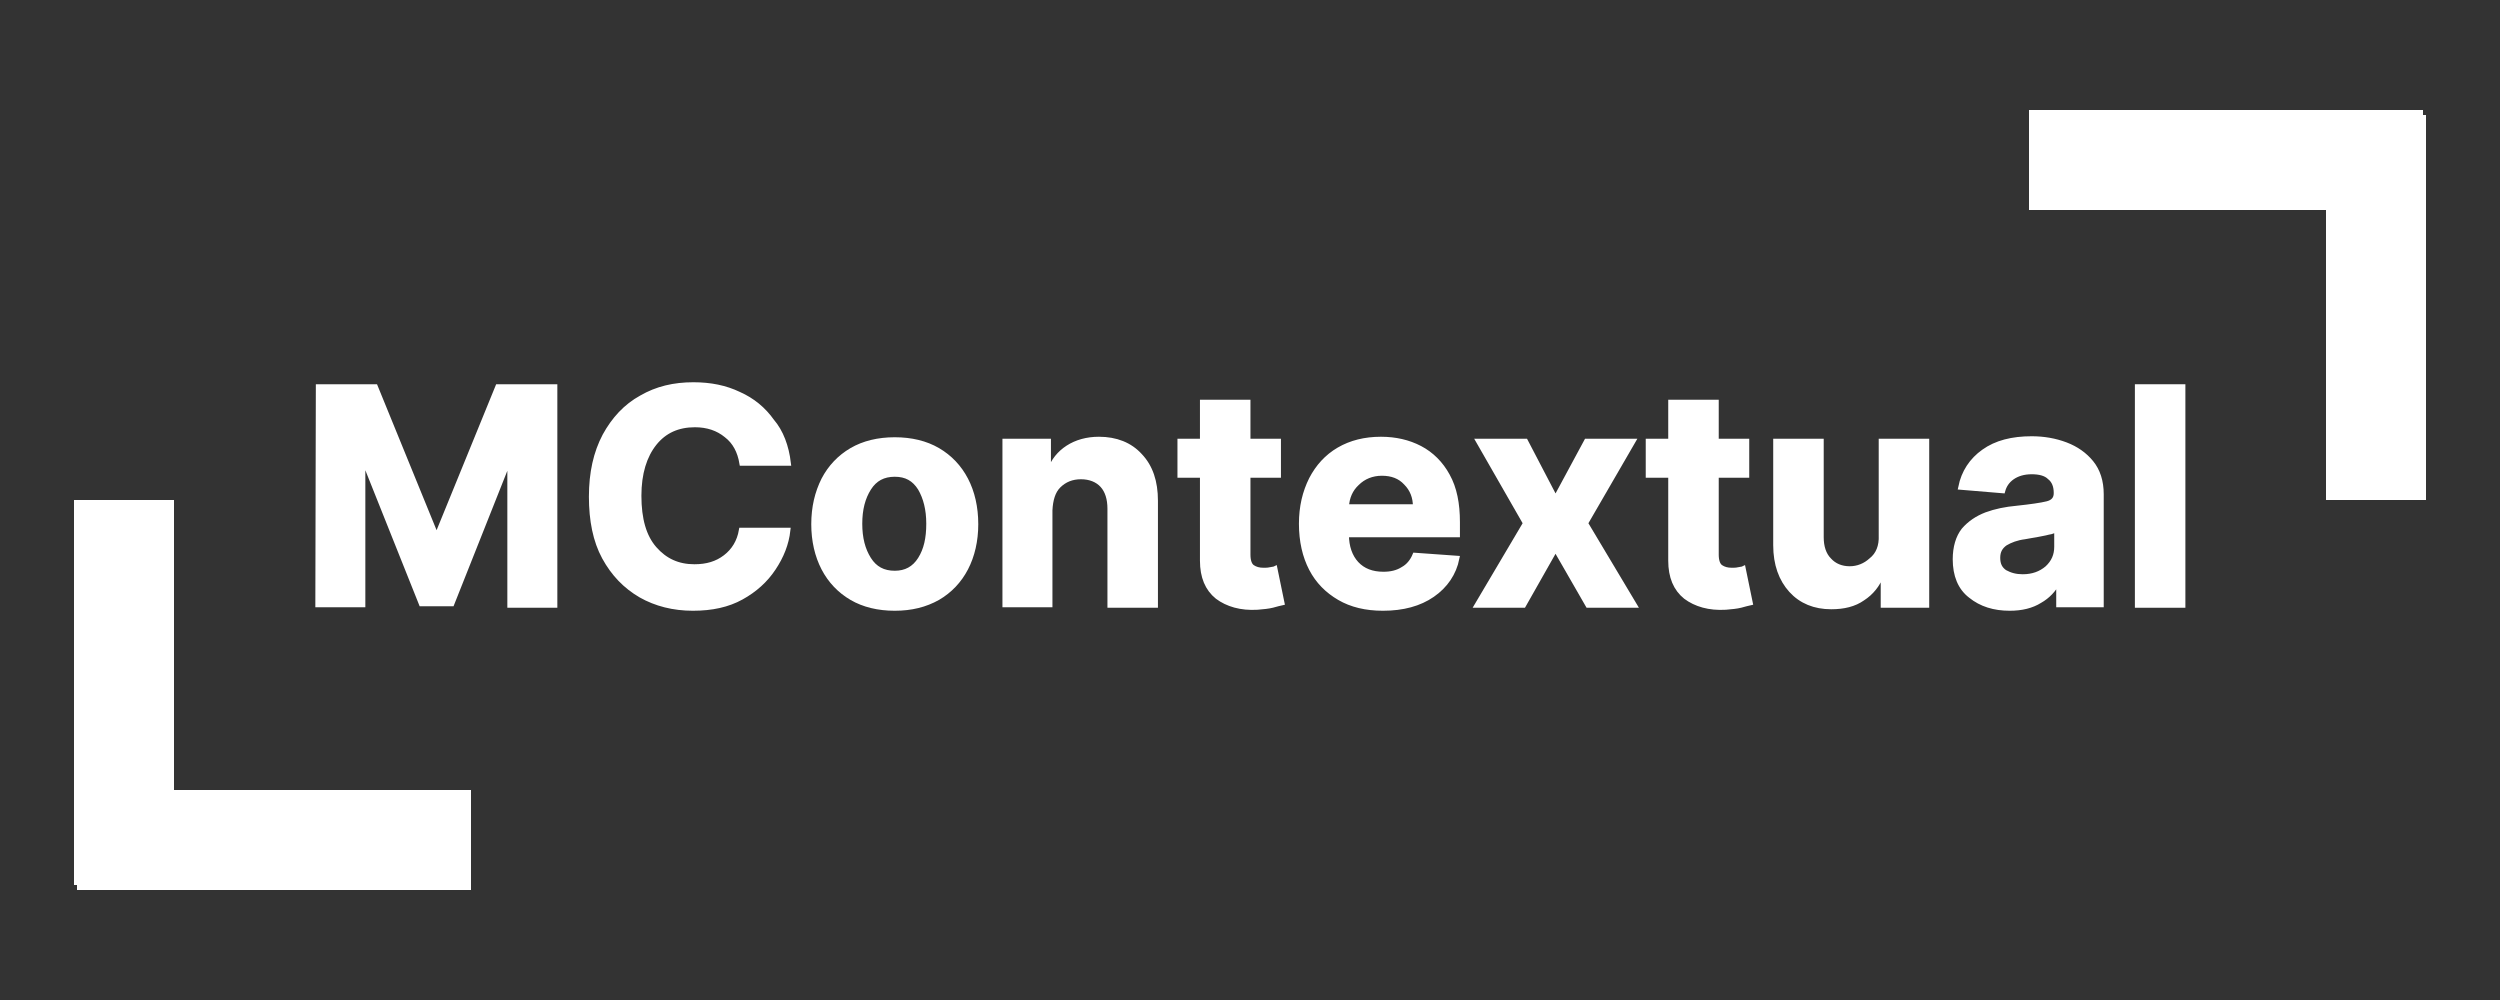<?xml version="1.0" encoding="utf-8"?>
<!-- Generator: Adobe Illustrator 27.9.0, SVG Export Plug-In . SVG Version: 6.00 Build 0)  -->
<svg version="1.1" id="Layer_1" xmlns="http://www.w3.org/2000/svg" xmlns:xlink="http://www.w3.org/1999/xlink" x="0px" y="0px"
	 viewBox="0 0 500 200" style="enable-background:new 0 0 500 200;" xml:space="preserve">
<rect x="0" y="0" width="500" height="200" fill="#333333" stroke="none"/>
<style type="text/css">
	.st0{fill:#FFFFFF;stroke:#FFFFFF;stroke-miterlimit:10;}
	.st1{fill:none;stroke:#FFFFFF;stroke-width:20;}
</style>
<g>
	<g>
		<g transform="translate(44.868, 203.25)">
			<g>
				<path class="st0" d="M18.8-125.9h11.4l12,29.4h0.5l12-29.4h11.4v43.7h-9v-28.5h-0.4L45.5-82.5h-6.1l-11.3-28.3h-0.4v28.5h-9
					L18.8-125.9L18.8-125.9z"/>
			</g>
		</g>
	</g>
	<g>
		<g transform="translate(86.481, 203.25)">
			<g>
				<path class="st0" d="M71.2-110.6h-9.3c-0.4-2.4-1.4-4.3-3.1-5.6c-1.7-1.4-3.8-2.1-6.3-2.1c-3.4,0-6.1,1.2-8.1,3.7
					s-3.1,6-3.1,10.5c0,4.7,1,8.2,3.1,10.6s4.7,3.6,8,3.6c2.5,0,4.5-0.6,6.2-1.9s2.8-3.1,3.2-5.4h9.3c-0.3,2.7-1.3,5.2-2.9,7.6
					s-3.7,4.3-6.4,5.8c-2.7,1.5-5.9,2.2-9.7,2.2c-3.9,0-7.4-0.9-10.4-2.6c-3.1-1.8-5.5-4.3-7.3-7.6c-1.8-3.3-2.6-7.4-2.6-12.1
					c0-4.8,0.9-8.8,2.7-12.2c1.8-3.3,4.2-5.9,7.3-7.6c3.1-1.8,6.5-2.6,10.4-2.6c3.4,0,6.4,0.6,9.1,1.9c2.7,1.2,4.9,3,6.6,5.4
					C69.7-116.9,70.8-114,71.2-110.6z"/>
			</g>
		</g>
	</g>
	<g>
		<g transform="translate(120.353, 203.25)">
			<g>
				<path class="st0" d="M58.6-81.6c-3.3,0-6.2-0.7-8.6-2.1c-2.4-1.4-4.3-3.4-5.6-5.9s-2-5.5-2-8.8c0-3.4,0.7-6.3,2-8.9
					c1.3-2.5,3.2-4.5,5.6-5.9c2.4-1.4,5.3-2.1,8.6-2.1s6.2,0.7,8.6,2.1s4.3,3.4,5.6,5.9c1.3,2.5,2,5.5,2,8.9c0,3.3-0.7,6.3-2,8.8
					s-3.2,4.5-5.6,5.9C64.7-82.3,61.9-81.6,58.6-81.6z M58.6-88.6c2.2,0,3.9-0.9,5.1-2.8c1.2-1.9,1.7-4.2,1.7-7.1s-0.6-5.2-1.7-7.1
					c-1.2-1.9-2.8-2.8-5.1-2.8s-4,0.9-5.2,2.8c-1.2,1.9-1.8,4.2-1.8,7.1c0,2.9,0.6,5.2,1.8,7.1C54.6-89.5,56.3-88.6,58.6-88.6z"/>
			</g>
		</g>
	</g>
	<g>
		<g transform="translate(147.988, 203.25)">
			<g>
				<path class="st0" d="M62-101.2v18.9h-9V-115h8.7v5.8H62c0.7-1.9,1.9-3.4,3.6-4.5c1.7-1.1,3.8-1.7,6.2-1.7c3.4,0,6.2,1.1,8.2,3.3
					c2.1,2.2,3.1,5.2,3.1,9v20.9H74v-19.3c0-2-0.5-3.6-1.5-4.7c-1-1.1-2.5-1.7-4.3-1.7s-3.3,0.6-4.5,1.8
					C62.6-105,62.1-103.3,62-101.2z"/>
			</g>
		</g>
	</g>
	<g>
		<g transform="translate(175.991, 203.25)">
			<g>
				<path class="st0" d="M79.7-115v6.8h-6.1v15.9c0,1.2,0.3,2.1,0.9,2.5s1.3,0.6,2.2,0.6c0.4,0,0.9,0,1.3-0.1s0.8-0.1,1-0.2l1.4,6.8
					c-0.5,0.1-1.1,0.3-1.9,0.5s-1.8,0.3-3,0.4c-3.3,0.2-6-0.6-8-2.1c-2-1.6-3-4-3-7.2v-17.1H60v-6.8h4.5v-7.8h9.1v7.8H79.7z"/>
			</g>
		</g>
	</g>
	<g>
		<g transform="translate(193.487, 203.25)">
			<g>
				<path class="st0" d="M83.1-81.6c-3.4,0-6.3-0.7-8.7-2.1c-2.4-1.4-4.3-3.3-5.6-5.8c-1.3-2.5-2-5.5-2-9c0-3.4,0.7-6.3,2-8.9
					c1.3-2.5,3.1-4.5,5.5-5.9s5.2-2.1,8.4-2.1c2.9,0,5.5,0.6,7.8,1.8c2.3,1.2,4.2,3.1,5.5,5.5c1.4,2.5,2,5.6,2,9.3v2.5H75.8l0,0
					c0,2.4,0.7,4.4,2,5.8c1.3,1.4,3.1,2.1,5.4,2.1c1.5,0,2.8-0.3,3.9-1c1.1-0.6,1.9-1.6,2.4-2.8l8.4,0.6c-0.6,3-2.3,5.5-4.9,7.3
					C90.4-82.5,87.1-81.6,83.1-81.6z M75.8-101.9h13.8c0-1.9-0.6-3.5-1.9-4.8c-1.2-1.3-2.8-1.9-4.8-1.9s-3.7,0.7-5,2
					C76.6-105.4,75.9-103.8,75.8-101.9z"/>
			</g>
		</g>
	</g>
	<g>
		<g transform="translate(220.402, 203.25)">
			<g>
				<path class="st0" d="M84.7-115l6,11.5l6.2-11.5h9.3l-9.5,16.4l9.8,16.4h-9.3l-6.5-11.3l-6.4,11.3H75l9.7-16.4L75.3-115H84.7z"/>
			</g>
		</g>
	</g>
	<g>
		<g transform="translate(246.247, 203.25)">
			<g>
				<path class="st0" d="M103.1-115v6.8H97v15.9c0,1.2,0.3,2.1,0.9,2.5s1.3,0.6,2.2,0.6c0.4,0,0.9,0,1.3-0.1s0.8-0.1,1-0.2l1.4,6.8
					c-0.5,0.1-1.1,0.3-1.9,0.5s-1.8,0.3-3,0.4c-3.3,0.2-6-0.6-8-2.1c-2-1.6-3-4-3-7.2v-17.1h-4.5v-6.8h4.5v-7.8H97v7.8H103.1z"/>
			</g>
		</g>
	</g>
	<g>
		<g transform="translate(263.742, 203.25)">
			<g>
				<path class="st0" d="M112.5-96.2V-115h9.1v32.8h-8.7v-6h-0.4c-0.7,1.9-2,3.5-3.7,4.6c-1.7,1.2-3.8,1.7-6.3,1.7
					c-3.3,0-6-1.1-8-3.3s-3.1-5.2-3.1-9V-115h9.1v19.2c0,1.9,0.5,3.5,1.6,4.6c1,1.1,2.4,1.7,4.1,1.7c1.6,0,3.1-0.6,4.3-1.7
					C111.9-92.3,112.6-94,112.5-96.2z"/>
			</g>
		</g>
	</g>
	<g>
		<g transform="translate(291.745, 203.25)">
			<g>
				<path class="st0" d="M110.2-81.6c-3.1,0-5.7-0.8-7.8-2.5c-2.1-1.6-3.1-4.1-3.1-7.3c0-2.4,0.6-4.4,1.7-5.8
					c1.2-1.4,2.7-2.4,4.5-3.1c1.9-0.7,3.9-1.1,6.1-1.3c2.8-0.3,4.9-0.6,6.1-0.9c1.2-0.3,1.8-1,1.8-2.1v-0.1c0-1.3-0.4-2.4-1.3-3.1
					c-0.8-0.8-2.1-1.1-3.6-1.1c-1.6,0-2.9,0.4-3.9,1.1c-1,0.7-1.6,1.6-1.9,2.7l-8.4-0.7c0.6-3,2.2-5.4,4.6-7.1
					c2.5-1.8,5.7-2.6,9.6-2.6c2.4,0,4.7,0.4,6.8,1.2c2.1,0.8,3.8,2,5.1,3.6c1.3,1.6,2,3.7,2,6.3v22.1H120v-4.5h-0.2
					c-0.8,1.5-2,2.8-3.6,3.7C114.6-82.1,112.6-81.6,110.2-81.6z M112.8-87.9c2,0,3.6-0.6,4.9-1.7c1.3-1.2,1.9-2.6,1.9-4.3v-3.5
					c-0.4,0.2-0.9,0.5-1.7,0.6c-0.7,0.2-1.5,0.3-2.4,0.5c-0.8,0.1-1.6,0.3-2.3,0.4c-1.6,0.2-2.9,0.7-3.9,1.3c-1,0.7-1.5,1.6-1.5,2.9
					s0.4,2.2,1.4,2.9C110.3-88.2,111.4-87.9,112.8-87.9z"/>
			</g>
		</g>
	</g>
	<g>
		<g transform="translate(317.877, 203.25)">
			<g>
				<path class="st0" d="M118.7-125.9v43.7h-9.1v-43.7H118.7z"/>
			</g>
		</g>
	</g>
	<path class="st1" d="M484.6,32h-78.8"/>
	<path class="st1" d="M475.2,100V23"/>
	<path class="st1" d="M15.4,168h78.8"/>
	<path class="st1" d="M24.8,100v77"/>
</g>
</svg>

